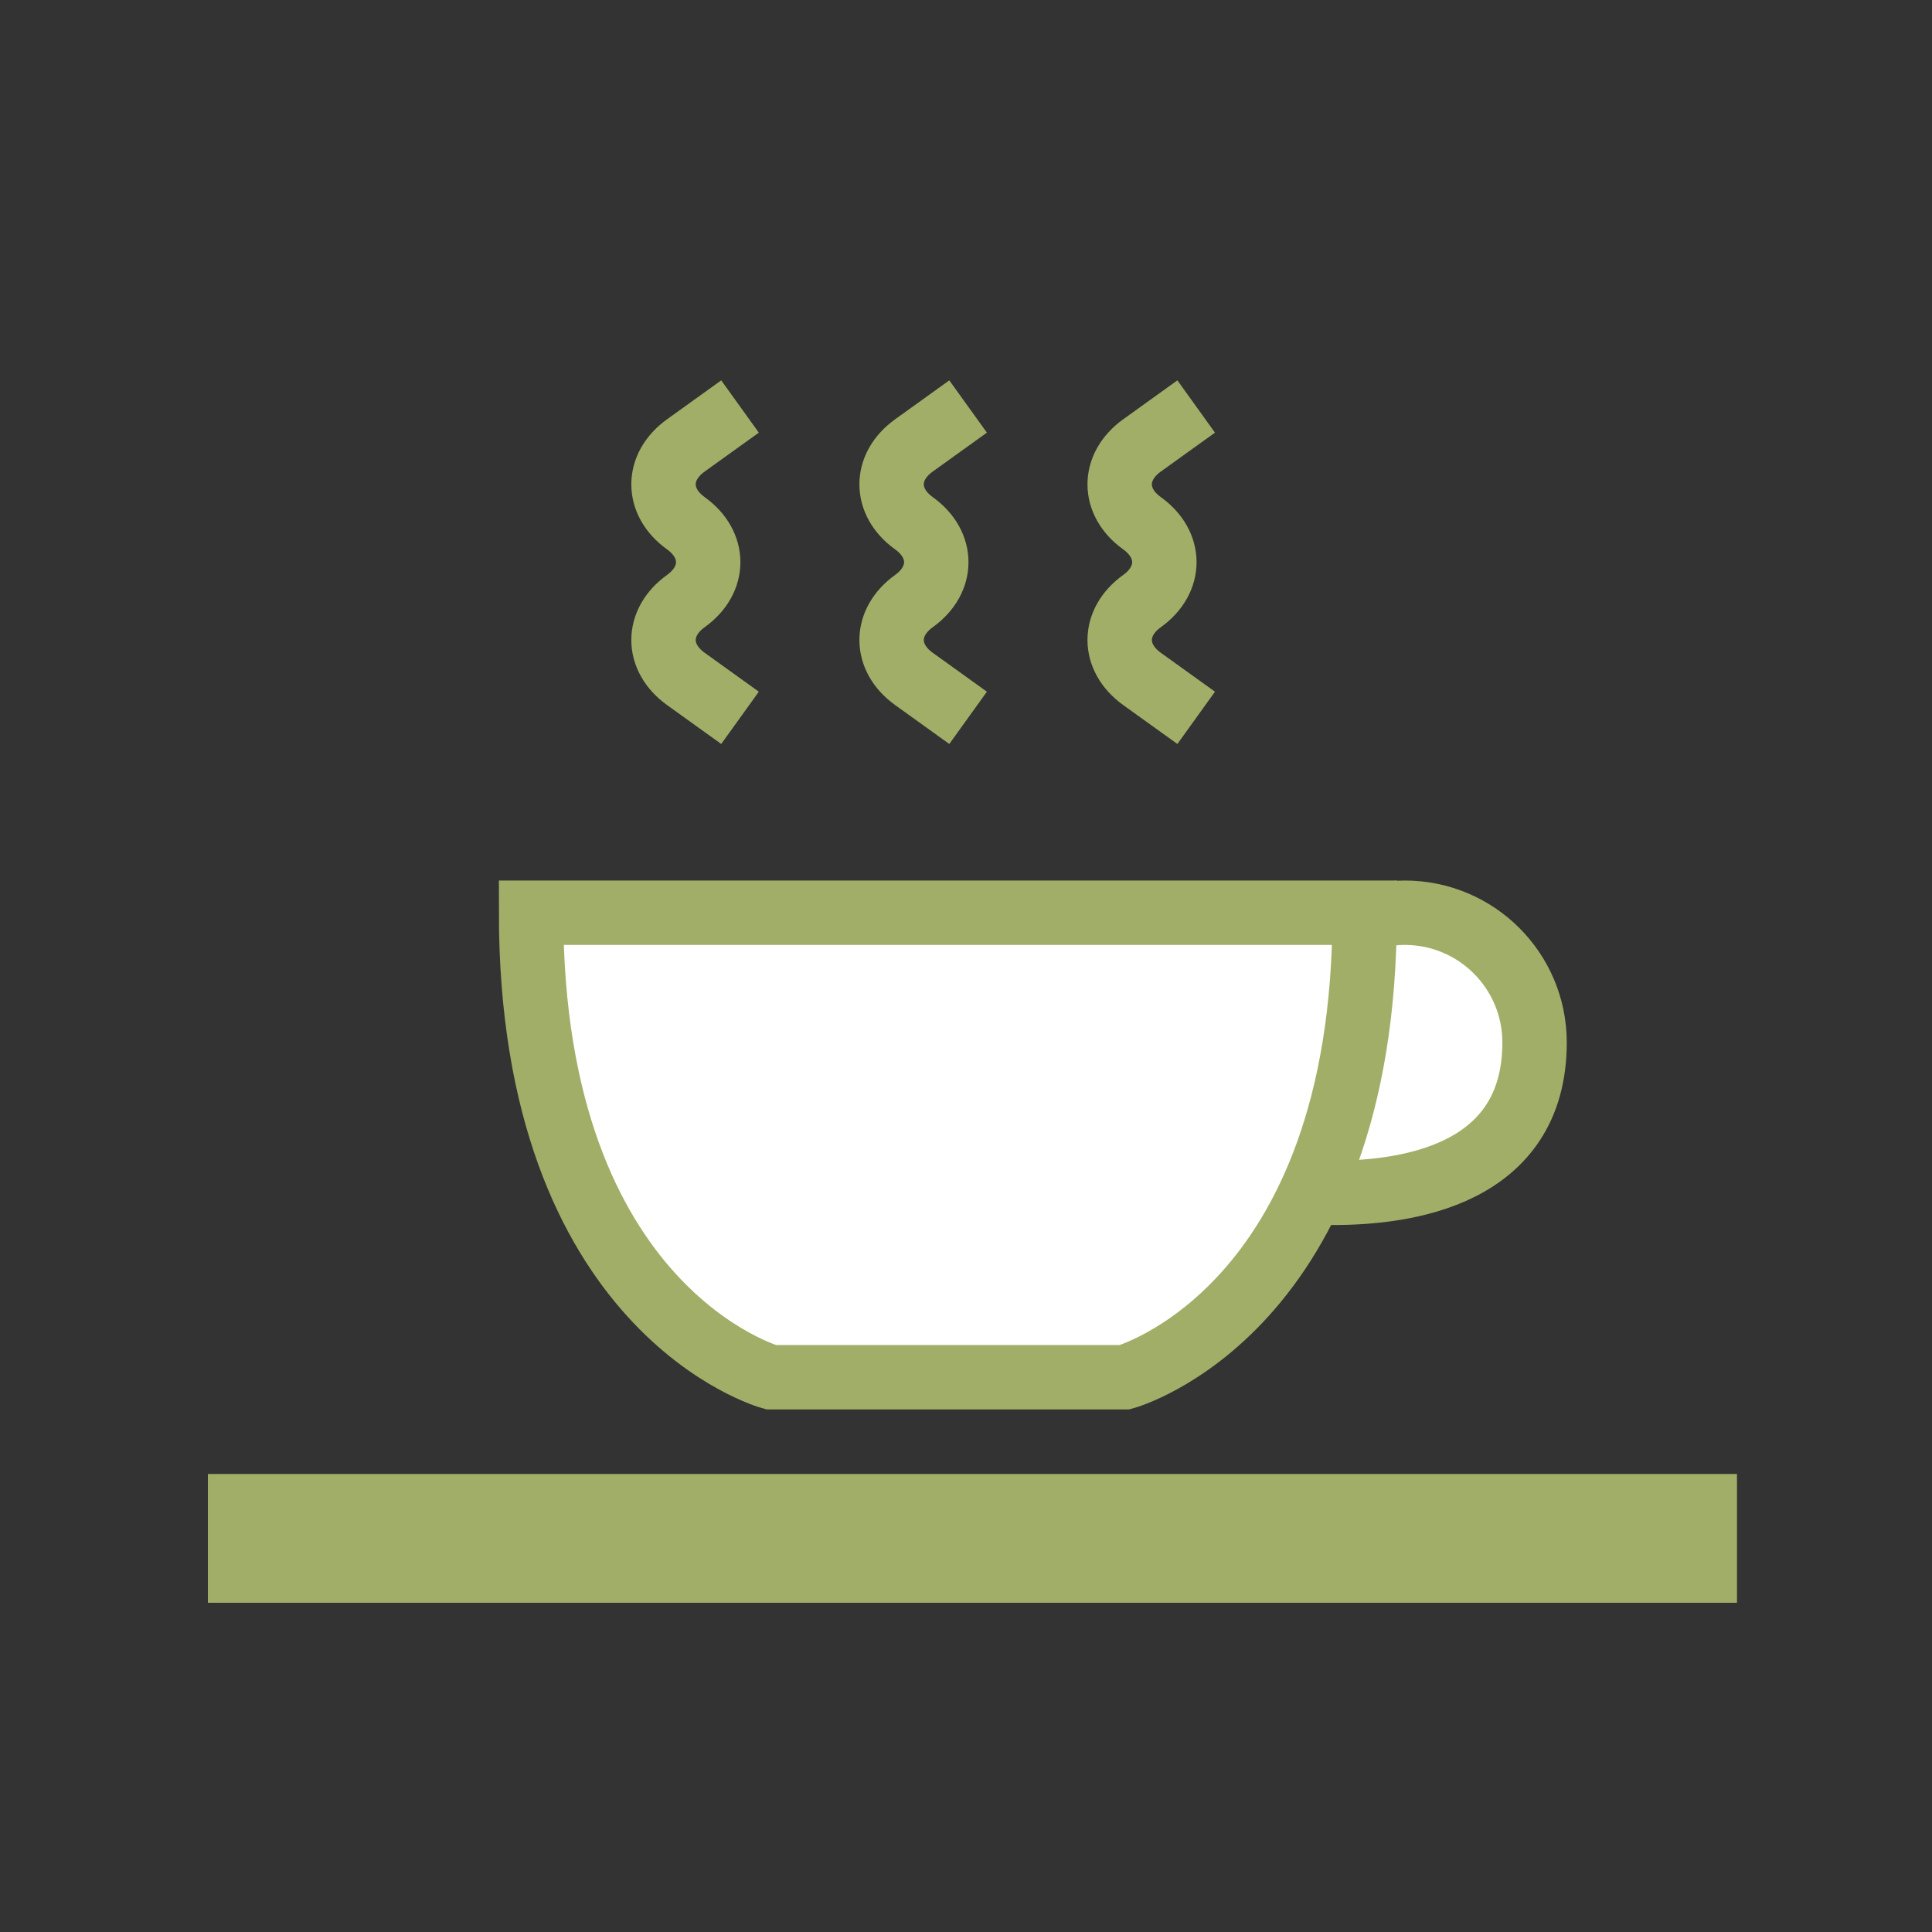 <?xml version="1.0" encoding="utf-8"?>
<!-- Generator: Adobe Illustrator 25.3.1, SVG Export Plug-In . SVG Version: 6.00 Build 0)  -->
<svg version="1.1" id="レイヤー_1" xmlns="http://www.w3.org/2000/svg" xmlns:xlink="http://www.w3.org/1999/xlink" x="0px"
	 y="0px" viewBox="0 0 150 150" style="enable-background:new 0 0 150 150;" xml:space="preserve">
<rect x="0" y="0" width="150" height="150" fill="#333333" stroke="none"/>
<style type="text/css">
	.st0{fill:#FFFFFF;stroke:#A1AE67;stroke-width:5;stroke-miterlimit:10;}
	.st1{fill:none;stroke:#A1AE67;stroke-width:10;stroke-miterlimit:10;}
	.st2{fill:none;stroke:#A1AE67;stroke-width:5;stroke-miterlimit:10;}
</style>
<g id="ic_x5F_service_x5F_03">
	<g>
		<path class="st0" d="M119.143,80.939c0,10.372-10.058,11.671-15.622,11.671s-4.528-6.107-4.528-11.671
			c0-5.564,4.511-10.075,10.075-10.075C114.632,70.864,119.143,75.375,119.143,80.939z"/>
		<line class="st1" x1="16.141" y1="119.439" x2="134.859" y2="119.439"/>
		<path class="st0" d="M41.233,70.864c0,30.968,18.631,36.065,18.631,36.065H87.32c0,0,18.631-5.097,18.631-36.065
			C98.098,70.864,49.086,70.864,41.233,70.864z"/>
		<g>
			<path class="st2" d="M57.455,55.733c0,0-1.892-1.36-4.205-3.022c-2.313-1.662-2.313-4.381,0-6.043s2.313-4.381,0-6.043
				s-2.313-4.381,0-6.043s4.205-3.022,4.205-3.022"/>
		</g>
		<g>
			<path class="st2" d="M75.163,55.733c0,0-1.892-1.36-4.205-3.022s-2.313-4.381,0-6.043s2.313-4.381,0-6.043s-2.313-4.381,0-6.043
				s4.205-3.022,4.205-3.022"/>
		</g>
		<g>
			<path class="st2" d="M92.871,55.733c0,0-1.892-1.36-4.205-3.022s-2.313-4.381,0-6.043s2.313-4.381,0-6.043s-2.313-4.381,0-6.043
				s4.205-3.022,4.205-3.022"/>
		</g>
	</g>
</g>
</svg>
